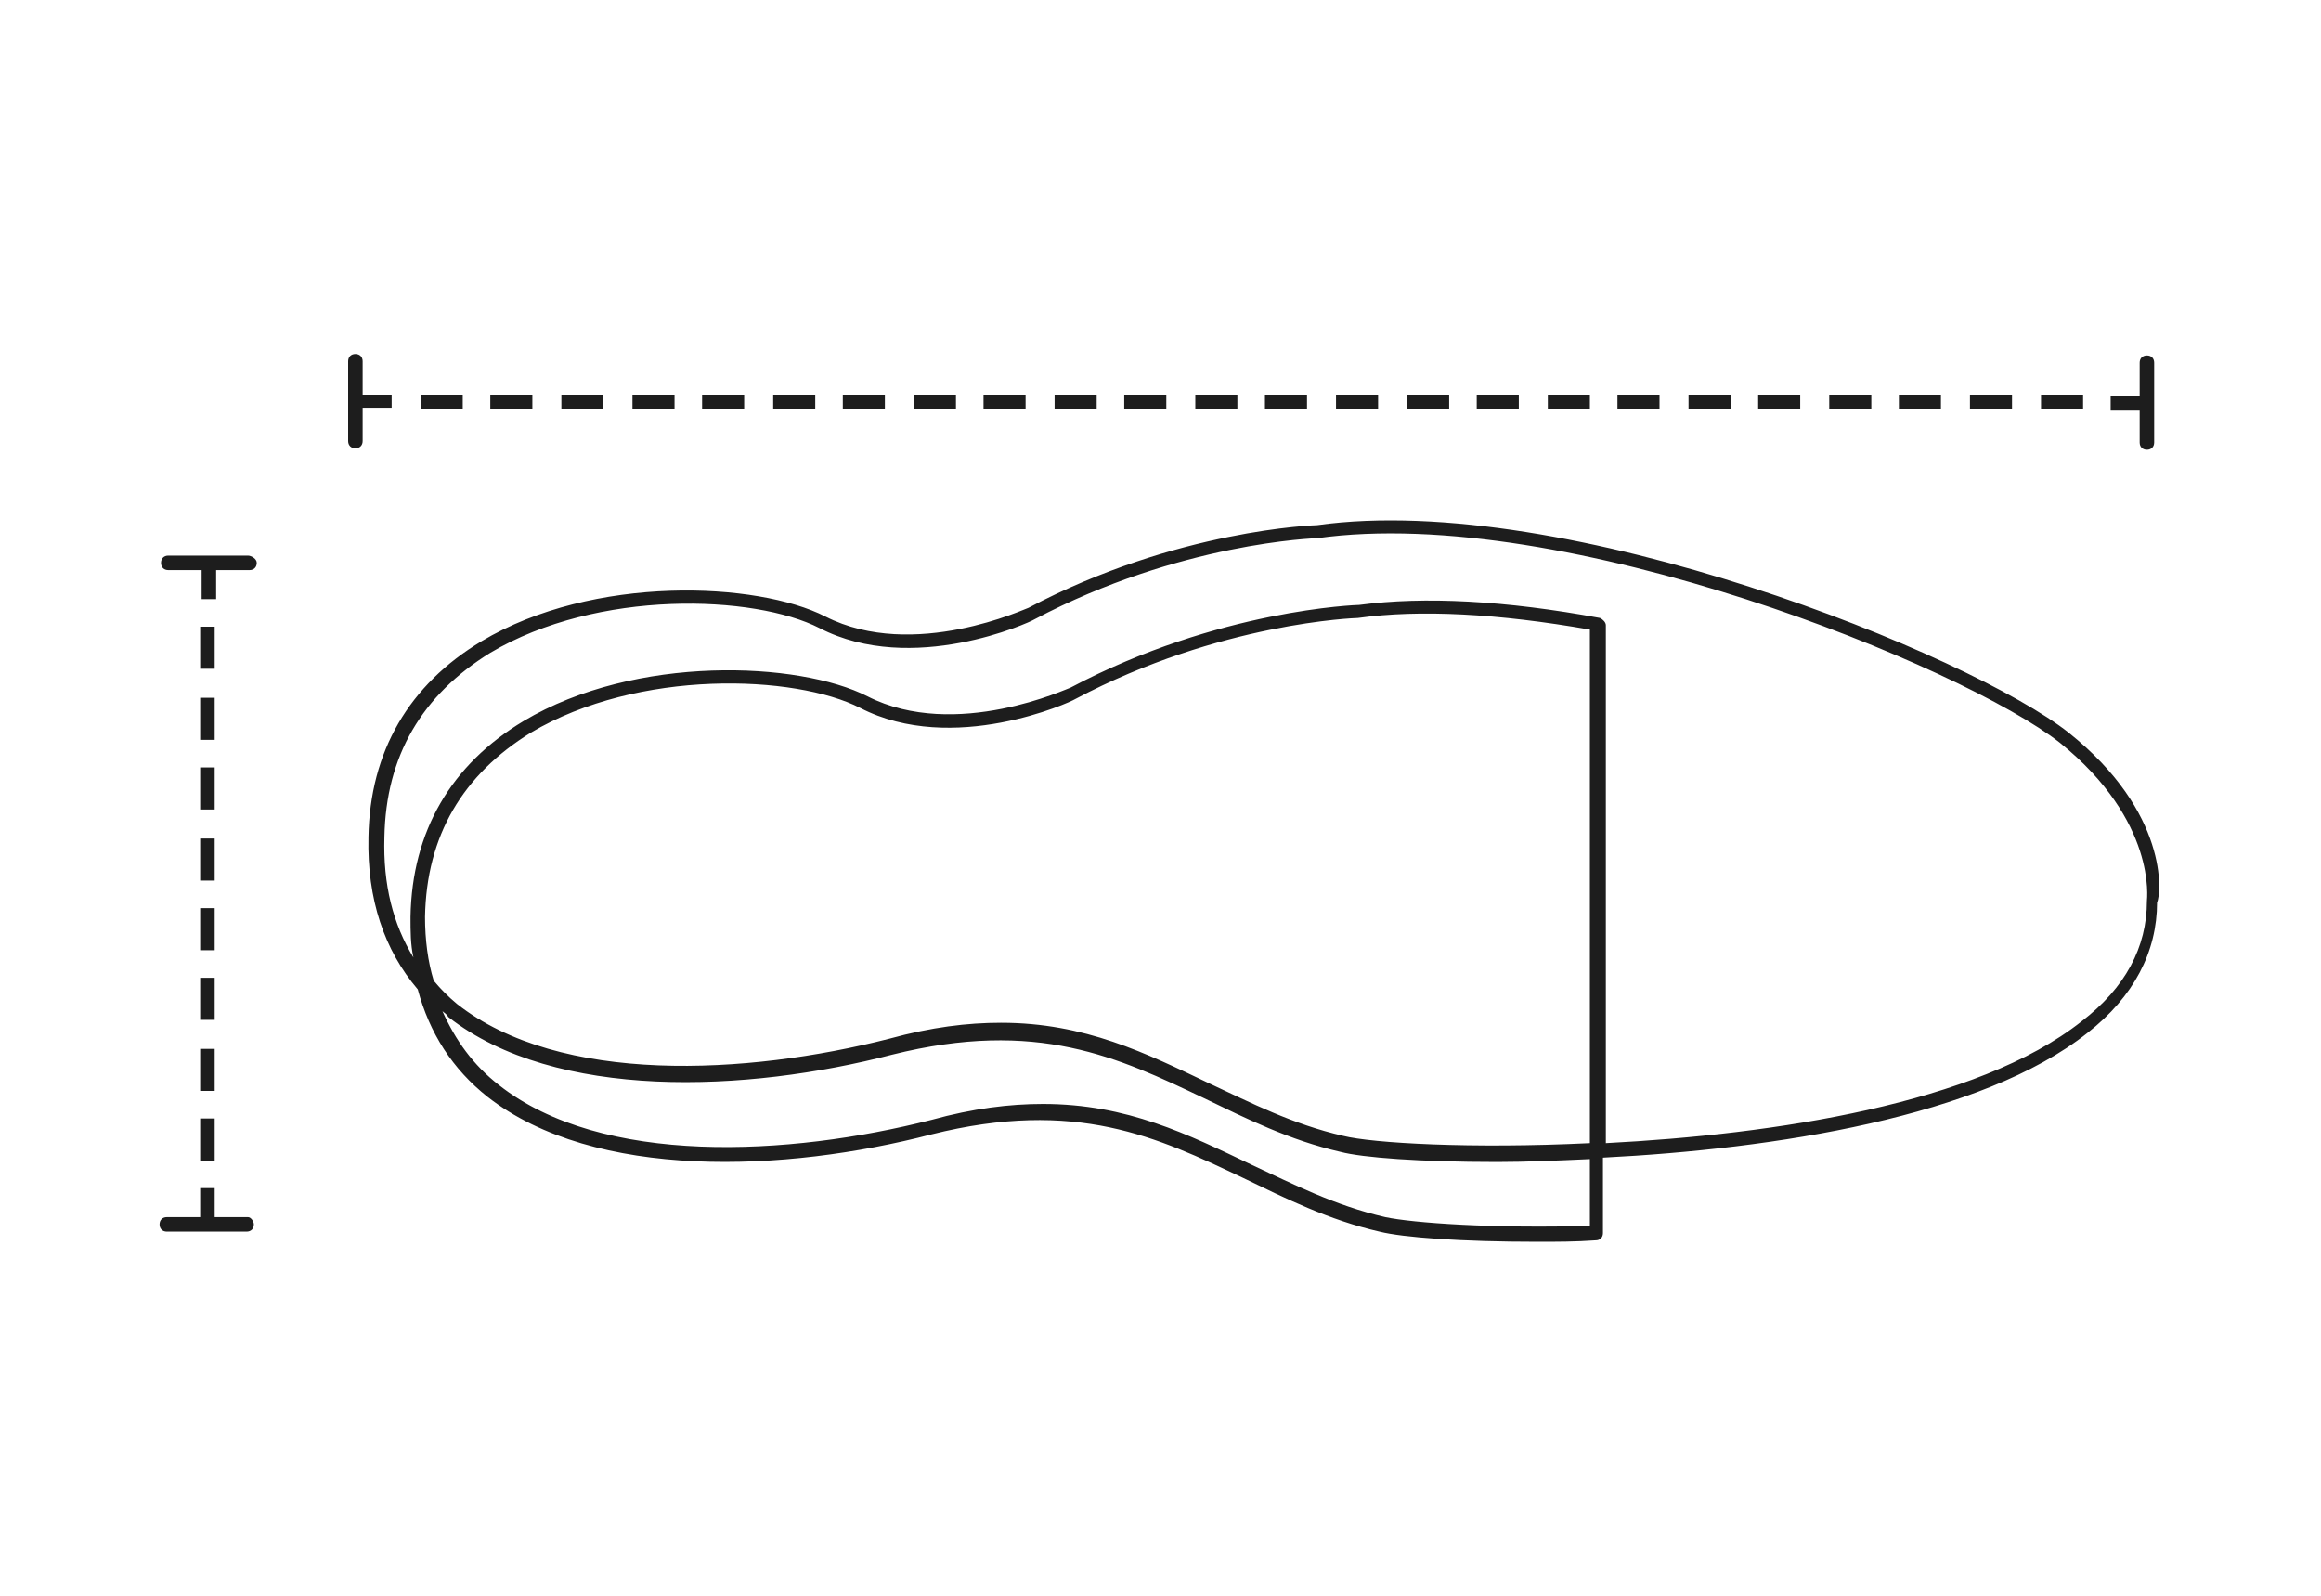 <?xml version="1.0" encoding="utf-8"?>
<!-- Generator: Adobe Illustrator 25.2.1, SVG Export Plug-In . SVG Version: 6.00 Build 0)  -->
<svg version="1.1" id="Layer_1" xmlns="http://www.w3.org/2000/svg" xmlns:xlink="http://www.w3.org/1999/xlink" x="0px" y="0px"
	 viewBox="0 0 160 110" style="enable-background:new 0 0 160 110;" xml:space="preserve">
<style type="text/css">
	.st0{fill:#1D1D1D;}
</style>
<g>
	<path class="st0" d="M142.6,50.5c-6.7-5.3-34.6-16.7-51.8-14.3c-0.1,0-9.7,0.3-19.9,5.7c-0.1,0-7.9,3.7-14,0.6
		c-4.7-2.4-16-2.9-23.7,1.7c-5,3-7.7,7.6-7.8,13.5c-0.1,4.3,1.1,7.8,3.4,10.5c0.8,3,2.4,5.5,4.8,7.4c7.4,5.8,20.6,5.2,30.6,2.6
		c10-2.5,15.6,0.2,21.5,3c2.9,1.4,5.9,2.9,9.4,3.7c1.6,0.4,5.6,0.7,10.9,0.7c1.3,0,2.6,0,4-0.1c0.3,0,0.5-0.2,0.5-0.5v-5.2
		c11.8-0.6,26.1-2.8,33.4-8.6c3.2-2.5,4.8-5.6,4.8-9C149,61.6,149.5,56,142.6,50.5z M29.3,63.2c0.1-5.6,2.6-9.8,7.3-12.7
		c7.4-4.4,18.2-4,22.7-1.7c6.4,3.3,14.5-0.4,14.8-0.6c10-5.3,19.4-5.6,19.5-5.6c4.3-0.6,9.7-0.3,16,0.8v35.4c-8.2,0.4-15,0-17-0.5
		c-3.5-0.8-6.4-2.3-9.2-3.6c-4.4-2.1-8.6-4.2-14.4-4.2c-2.3,0-4.8,0.3-7.7,1.1c-9.8,2.5-22.7,3.2-29.8-2.4c-0.6-0.5-1.1-1-1.6-1.6
		C29.5,66.3,29.3,64.8,29.3,63.2z M109.7,84.5c-6.8,0.2-12.3-0.2-14.2-0.6c-3.5-0.8-6.4-2.3-9.2-3.6c-4.4-2.1-8.6-4.2-14.4-4.2
		c-2.3,0-4.8,0.3-7.7,1.1c-9.8,2.5-22.7,3.2-29.8-2.4c-1.8-1.4-3-3.1-3.9-5.1c0.1,0.1,0.3,0.2,0.4,0.4c7.4,5.8,20.6,5.2,30.6,2.6
		c10-2.5,15.6,0.2,21.5,3c2.9,1.4,5.9,2.9,9.4,3.7c1.5,0.4,5.5,0.7,10.8,0.7c2,0,4.2-0.1,6.4-0.2V84.5z M148,62.1
		C148,62.1,148,62.1,148,62.1c0,3.2-1.5,6-4.5,8.3c-7.2,5.7-21.2,7.8-32.8,8.4V43.1c0-0.2-0.2-0.4-0.4-0.5
		c-6.5-1.2-12.1-1.5-16.6-0.9c-0.1,0-9.7,0.3-19.9,5.7c-0.1,0-7.9,3.7-14,0.6c-4.7-2.4-16-2.9-23.7,1.7c-5,3-7.7,7.6-7.8,13.5
		c0,1,0,1.9,0.2,2.8c-1.4-2.3-2.1-5-2-8.3c0.1-5.6,2.6-9.8,7.3-12.7c7.4-4.4,18.2-4,22.7-1.7c6.4,3.3,14.5-0.4,14.8-0.6
		c10-5.3,19.4-5.6,19.5-5.6c17.1-2.4,44.6,8.9,51.2,14.1C148.7,56.6,148,62,148,62.1z"/>
	<rect x="63" y="27.2" class="st0" width="2.9" height="1"/>
	<rect x="67.8" y="27.2" class="st0" width="2.9" height="1"/>
	<rect x="58.1" y="27.2" class="st0" width="2.9" height="1"/>
	<rect x="48.4" y="27.2" class="st0" width="2.9" height="1"/>
	<rect x="53.3" y="27.2" class="st0" width="2.9" height="1"/>
	<rect x="72.7" y="27.2" class="st0" width="2.9" height="1"/>
	<rect x="87.2" y="27.2" class="st0" width="2.9" height="1"/>
	<rect x="92.1" y="27.2" class="st0" width="2.9" height="1"/>
	<rect x="97" y="27.2" class="st0" width="2.9" height="1"/>
	<rect x="101.8" y="27.2" class="st0" width="2.9" height="1"/>
	<rect x="82.4" y="27.2" class="st0" width="2.9" height="1"/>
	<rect x="77.5" y="27.2" class="st0" width="2.9" height="1"/>
	<rect x="43.6" y="27.2" class="st0" width="2.9" height="1"/>
	<rect x="29" y="27.2" class="st0" width="2.9" height="1"/>
	<rect x="126.1" y="27.2" class="st0" width="2.9" height="1"/>
	<rect x="135.8" y="27.2" class="st0" width="2.9" height="1"/>
	<rect x="130.9" y="27.2" class="st0" width="2.9" height="1"/>
	<path class="st0" d="M27,28.2v-1h-2v-2.3c0-0.3-0.2-0.5-0.5-0.5s-0.5,0.2-0.5,0.5v5.5c0,0.3,0.2,0.5,0.5,0.5s0.5-0.2,0.5-0.5v-2.3
		H27z"/>
	<rect x="140.7" y="27.2" class="st0" width="2.9" height="1"/>
	<rect x="106.7" y="27.2" class="st0" width="2.9" height="1"/>
	<rect x="38.7" y="27.2" class="st0" width="2.9" height="1"/>
	<rect x="33.8" y="27.2" class="st0" width="2.9" height="1"/>
	<rect x="121.2" y="27.2" class="st0" width="2.9" height="1"/>
	<rect x="111.5" y="27.2" class="st0" width="2.9" height="1"/>
	<rect x="116.4" y="27.2" class="st0" width="2.9" height="1"/>
	<path class="st0" d="M147.5,30.5c0,0.3,0.2,0.5,0.5,0.5s0.5-0.2,0.5-0.5v-5.5c0-0.3-0.2-0.5-0.5-0.5s-0.5,0.2-0.5,0.5v2.3h-2v1h2
		V30.5z"/>
	<path class="st0" d="M17.1,38.3h-5.5c-0.3,0-0.5,0.2-0.5,0.5s0.2,0.5,0.5,0.5h2.3v2h1v-2h2.3c0.3,0,0.5-0.2,0.5-0.5
		S17.3,38.3,17.1,38.3z"/>
	<rect x="13.8" y="67.4" class="st0" width="1" height="2.9"/>
	<rect x="13.8" y="57.8" class="st0" width="1" height="2.9"/>
	<rect x="13.8" y="72.3" class="st0" width="1" height="2.9"/>
	<rect x="13.8" y="62.6" class="st0" width="1" height="2.9"/>
	<rect x="13.8" y="77.1" class="st0" width="1" height="2.9"/>
	<rect x="13.8" y="43.2" class="st0" width="1" height="2.9"/>
	<rect x="13.8" y="48.1" class="st0" width="1" height="2.9"/>
	<rect x="13.8" y="52.9" class="st0" width="1" height="2.9"/>
	<path class="st0" d="M17.1,83.9h-2.3v-2h-1v2h-2.3c-0.3,0-0.5,0.2-0.5,0.5c0,0.3,0.2,0.5,0.5,0.5h5.5c0.3,0,0.5-0.2,0.5-0.5
		C17.5,84.2,17.3,83.9,17.1,83.9z"/>
</g>
</svg>
